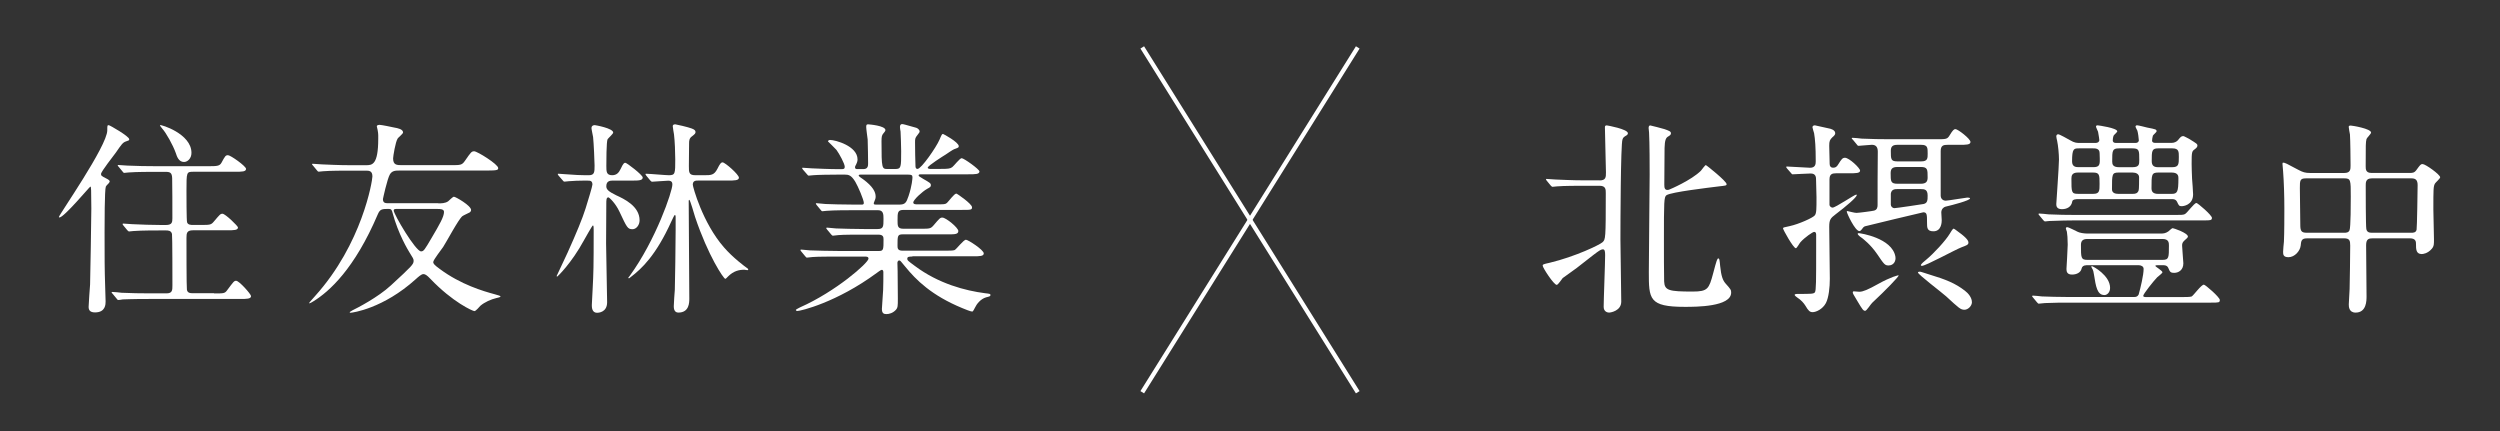 <?xml version="1.0" encoding="UTF-8"?><svg id="_レイヤー_2" xmlns="http://www.w3.org/2000/svg" width="580" height="100" xmlns:xlink="http://www.w3.org/1999/xlink" viewBox="0 0 580 100"><rect x="0" y="0" width="580" height="100" fill="#333333" stroke="none"/><defs><style>.cls-1{clip-path:url(#clippath);}.cls-2,.cls-3{fill:none;}.cls-2,.cls-4{stroke-width:0px;}.cls-3{stroke:#fff;stroke-miterlimit:10;}.cls-4{fill:#fff;}</style><clipPath id="clippath"><rect class="cls-2" width="580" height="100"/></clipPath></defs><g id="_文字"><g class="cls-1"><path class="cls-4" d="M24.55,43.3c-.29.67-.29,8.88-.29,10.56,0,6.19,0,8.45.14,12.67,0,.43.1,3.26.1,3.41,0,.62,0,2.54-2.45,2.54-1.25,0-1.49-.62-1.49-1.3,0-.58.29-4.56.34-5.18.05-1.2.29-15.89.29-17.62,0-.14-.05-4.13-.05-4.22-.05-.82-.05-.86-.19-.86s-6.1,7.15-7.15,7.15c-.1,0-.14-.05-.14-.1,0-.48,11.23-16.51,11.23-20.11,0-1.1,0-1.2.34-1.2.24,0,4.75,2.59,4.75,3.26,0,.29-.1.29-.82.53-.67.24-1.01.72-2.26,2.54-.58.82-3.46,4.42-3.46,4.99,0,.38.1.48,1.25,1.06.38.19.91.48.72.82-.14.34-.67.67-.86,1.06ZM49.65,68.07c2.21,0,2.5.05,3.07-.77,1.44-1.92,1.58-2.16,2.06-2.16.72,0,3.46,3.12,3.46,3.55,0,.67-1.01.67-2.59.67h-21.12c-4.22,0-5.57.1-6.05.1-.19.05-.86.14-1.01.14-.19,0-.29-.14-.43-.34l-.91-1.1c-.19-.19-.24-.24-.24-.29,0-.1.1-.14.19-.14.34,0,1.82.14,2.11.19,2.35.1,4.32.14,6.58.14h3.84c1.39,0,1.39-.72,1.39-1.92,0-1.06,0-11.47-.1-11.86-.19-.82-.96-.82-1.39-.82h-1.44c-4.22,0-5.62.1-6.1.14-.14,0-.86.1-1.01.1s-.24-.1-.43-.29l-.91-1.1q-.19-.24-.19-.34s.05-.1.14-.1c.34,0,1.82.14,2.11.14,2.35.1,4.37.19,6.62.19h1.2c1.44,0,1.49-.67,1.49-1.58,0-1.3,0-8.88-.05-9.31-.05-1.25-.48-1.44-1.54-1.44h-2.45c-4.22,0-5.62.1-6.1.14-.14,0-.86.1-1.01.1-.19,0-.24-.1-.43-.34l-.91-1.1c-.19-.19-.19-.24-.19-.29,0-.1.05-.1.14-.1.34,0,1.82.14,2.11.14,2.35.1,4.32.14,6.58.14h12.15c1.92,0,2.64,0,3.07-.77.86-1.58.96-1.78,1.54-1.78s4.18,2.54,4.18,3.17c0,.67-.96.67-2.54.67h-9.65c-1.63,0-1.63.05-1.63,4.42,0,.86,0,6.91.14,7.3.19.62.91.62,1.39.62h1.78c2.16,0,2.4,0,3.07-.82,1.34-1.58,1.49-1.78,1.97-1.78.67,0,3.6,2.88,3.6,3.17,0,.67-.96.67-2.54.67h-7.87c-1.44,0-1.54.62-1.54,1.78,0,1.06,0,11.52.1,12,.14.82.82.82,1.54.82h4.75ZM44.42,35.47c0,1.3-.91,2.11-1.73,2.11-1.2,0-1.63-1.2-1.92-2.11-.67-1.87-2.21-4.61-3.12-5.62-.38-.43-.58-.77-.53-.82.14-.19,7.3,1.97,7.3,6.43Z"/><path class="cls-4" d="M101.67,47.18c.67,0,1.63,0,2.3-.48.19-.14,1.06-1.06,1.34-1.06.38,0,3.98,2.06,3.98,3.07,0,.29-.19.48-.34.58-.24.14-1.44.67-1.68.86-.91.72-3.7,6-4.46,7.15-.34.53-2.3,2.98-2.3,3.5,0,.29.1.58,1.49,1.58,4.9,3.65,10.13,5.18,12.82,5.9.82.24,1.3.34,1.3.53,0,.1-.62.29-.96.34-1.25.29-2.74.96-3.7,1.78-.19.19-1.06,1.25-1.39,1.25-.38,0-5.04-2.06-10.22-7.49-.86-.91-1.25-1.1-1.63-1.1-.48,0-1.25.72-1.73,1.15-7.58,6.86-14.74,7.82-15.17,7.82-.05,0-.19,0-.19-.1s.34-.29.67-.48c1.1-.53,5.86-2.98,8.88-5.76,4.9-4.51,5.28-4.9,5.28-5.71,0-.43-.1-.58-1.06-2.11-.14-.24-2.5-4.03-3.84-9.07-.14-.58-.29-.86-.82-.86-1.58,0-2.06,0-2.59,1.25-5.38,12.63-11.23,17.91-14.98,20.21-.1.05-.96.62-.96.38,0-.1,1.2-1.39,1.39-1.63,10.95-12.15,13.3-26.74,13.3-27.75,0-1.34-.82-1.34-1.58-1.34h-3.79c-1.15,0-4.37,0-6.05.14-.14,0-.86.1-1.01.1-.19,0-.29-.1-.43-.29l-.91-1.1q-.24-.24-.24-.34c0-.1.1-.1.19-.1.29,0,1.78.14,2.11.14,1.34.05,3.84.19,6.58.19h3.6c1.44,0,2.88,0,2.88-6.14,0-.43.05-1.1-.14-2.02,0-.14-.19-.72-.19-.86,0-.29.43-.34.67-.34.38,0,2.78.48,3.36.62.82.14,2.06.38,2.06,1.15,0,.29-1.1,1.15-1.25,1.39-.53.82-1.06,4.18-1.06,4.61,0,1.58.86,1.58,2.16,1.58h11.23c2.3,0,2.59,0,3.31-1.06,1.34-1.92,1.49-2.16,2.11-2.16.72,0,5.57,3.02,5.57,3.89,0,.43-.14.58-2.59.58h-20.26c-.91,0-1.73,0-2.26.86-.62,1.01-1.63,5.71-1.63,5.76,0,.96.62.96,1.3.96h11.52ZM91.87,48.48c-.34,0-.53.1-.53.34,0,.91,5.09,9.5,6.34,9.5.62,0,.82-.34,2.45-3.12,1.87-3.17,2.88-4.9,2.88-6.05,0-.67-.96-.67-1.44-.67h-9.7Z"/><path class="cls-4" d="M135.49,41.9c-1.25,0-2.3.05-3.5.14-.19,0-.86.1-1.01.1-.19,0-.29-.1-.43-.29l-.96-1.1c-.14-.24-.19-.24-.19-.34s.05-.1.19-.1c.19,0,1.25.1,1.44.1,2.93.19,3.26.24,4.7.24h.91c1.3,0,1.3-.77,1.3-2.26,0-.82-.19-5.18-.34-6.58-.05-.34-.38-1.82-.38-2.11,0-.38.24-.67.77-.67.1,0,4.27.72,4.27,1.73,0,.29-1.15,1.3-1.3,1.54-.29.48-.29,5.42-.29,6.19,0,1.3,0,2.16,1.34,2.16,1.01,0,1.54-.53,1.97-1.44.67-1.44.86-1.44,1.1-1.44.34,0,4.03,2.83,4.03,3.41,0,.72-1.01.72-2.59.72h-4.32c-.53,0-1.54,0-1.54,1.3,0,.72.43,1.2,2.3,2.11,1.78.82,5.42,2.5,5.42,5.81,0,1.1-.77,2.06-1.63,2.06-1.15,0-1.3-.38-3.02-4.03-.96-2.06-2.4-3.36-2.59-3.36-.48,0-.48.67-.48,1.44,0,1.49-.05,7.97-.05,9.26,0,2.16.24,11.66.24,13.63,0,2.45-2.16,2.45-2.35,2.45-1.2,0-1.2-1.34-1.2-1.78,0-.58.19-3.22.19-3.74.19-3.74.24-4.9.24-13.59,0-.72,0-1.15-.19-1.15-.14,0-1.78,2.93-2.02,3.36-2.93,5.42-6.19,8.5-6.24,8.5-.1,0-.14-.05-.14-.14,0-.05,2.16-4.56,2.54-5.42,2.06-4.56,3.46-7.97,4.18-10.27.58-1.87,1.58-5.14,1.58-5.52,0-.91-.58-.91-1.06-.91h-.91ZM149.94,40.75q-.19-.24-.19-.34c0-.1.05-.1.14-.1.86,0,4.51.34,5.28.34,1.49,0,1.49-.38,1.49-3.7,0-1.49-.1-4.22-.29-5.76-.05-.34-.29-1.63-.29-1.92,0-.19.1-.43.58-.43.19,0,3.07.67,3.79.96.67.24.91.48.91.82s-.14.48-.82,1.01c-.62.43-.67,1.01-.67,1.58,0,1.01-.05,4.18-.05,5.33,0,1.44,0,2.11,1.49,2.11h2.11c1.54,0,2.26,0,3.02-1.49.58-1.15.82-1.49,1.2-1.49.58,0,3.79,2.83,3.79,3.55,0,.67-1.06.67-2.59.67h-6.86c-.53,0-1.25,0-1.25.96,0,.48,2.26,8.83,7.2,14.5,2.06,2.4,4.9,4.51,5.47,4.9.05.05.19.14.19.24,0,.19-.14.19-.19.19-.1,0-.62-.1-.72-.1-1.25,0-2.5.29-3.79,1.58-.24.24-.48.53-.62.53-.38,0-3.98-5.33-7.01-14.35-.19-.62-1.15-3.98-1.34-3.98-.14,0-.14.24-.14.29,0,3.55.14,19.39.14,22.61,0,.91,0,3.26-2.54,3.26-1.06,0-1.06-1.15-1.06-1.49,0-.62.19-3.22.24-3.79.05-1.73.19-10.61.19-13.87v-3.07c0-.19-.05-.43-.19-.43-.1,0-.53.91-.82,1.54-3.55,7.82-6.82,10.9-9.41,12.87-.34.29-.38.29-.43.29s-.14-.05-.14-.14c.05-.05.29-.38.34-.43,6.1-8.4,9.89-19.63,9.89-21.17,0-.38-.05-.91-.96-.91-.53,0-3.41.24-3.74.24-.14,0-.24-.1-.43-.29l-.91-1.1Z"/><path class="cls-4" d="M211.69,59.52c-.67,0-1.2,0-1.2.48,0,.43.19.53,1.73,1.68,5.57,4.18,11.81,5.76,16.27,6.34,1.15.14,1.3.14,1.3.43s-.24.34-1.01.53c-1.3.38-2.21,1.58-2.59,2.4-.14.34-.48.91-.62.91-.38,0-1.87-.62-2.35-.82-7.1-2.93-10.71-6.53-13.2-9.6-1.1-1.34-1.15-1.44-1.39-1.44-.38,0-.43.43-.43.58,0,.19.05,1.63.05,1.92,0,.91.05,5.33.05,6.34,0,1.73,0,2.11-.48,2.64-.67.72-1.54.96-2.16.96-.58,0-1.06-.14-1.06-1.2,0-.1.24-3.7.29-4.42.05-1.25.05-2.78.05-4.03,0-.19,0-.62-.38-.62-.19,0-.96.58-1.15.72-9.31,6.86-17.67,8.83-18.43,8.83-.1,0-.34-.05-.34-.24,0-.14.96-.58,1.01-.62,8.26-3.65,15.84-10.32,15.84-11.28,0-.48-.48-.48-.82-.48h-6.34c-1.58,0-4.56,0-5.81.1-.14,0-1.1.14-1.3.14-.14,0-.24-.1-.43-.34l-.91-1.1q-.19-.24-.19-.29c0-.1.1-.14.14-.14.34,0,1.78.19,2.11.19,1.39.05,4.61.14,6.62.14h9.41c1.01,0,1.01-.43,1.01-2.69,0-.53-.05-1.1-1.2-1.1h-3.46c-1.78,0-4.7,0-5.76.1-.14,0-1.15.14-1.3.14-.19,0-.24-.1-.43-.29l-.96-1.15q-.19-.24-.19-.29c0-.1.1-.14.19-.14.29,0,1.78.19,2.11.19,1.34.05,4.42.14,6.58.14h3.02c1.39,0,1.39-.58,1.39-2.35,0-1.01,0-2.02-1.25-2.02h-5.81c-1.15,0-4.42,0-6.1.14-.14,0-.86.1-1.01.1s-.24-.1-.43-.34l-.91-1.1q-.19-.24-.19-.29c0-.1.1-.14.14-.14.29,0,1.78.19,2.11.19,1.39.05,3.89.14,6.58.14h1.78c.24,0,.53,0,.53-.38,0-.72-1.34-3.84-1.97-4.9-.96-1.58-1.58-1.68-2.5-1.68h-1.2c-1.92,0-5.14.05-6.05.14-.19,0-.86.1-1.06.1-.14,0-.24-.1-.38-.29l-.96-1.1q-.19-.24-.19-.34c0-.1.1-.1.14-.1.34,0,1.78.14,2.11.14,1.39.05,3.89.19,6.62.19.72,0,1.01,0,1.01-.58,0-.67-1.25-2.98-1.92-3.89-.29-.34-1.97-1.97-1.97-1.97,0-.14.19-.34.48-.34,1.2,0,6.38,1.39,6.38,4.51,0,.29-.05.62-.34,1.2-.24.38-.24.48-.24.67,0,.38.38.38.53.38h1.44c1.06,0,1.06-.86,1.06-1.3,0-.86-.05-4.27-.1-5.57-.05-.43-.34-2.45-.34-2.93,0-.58.19-.58.48-.58.1,0,3.98.29,3.98,1.34,0,.19-.29.58-.48.77-.34.38-.43.77-.43,1.82,0,6.43.1,6.43,1.44,6.43h1.73c1.39,0,1.39-.38,1.39-4.13,0-1.3-.1-3.7-.14-4.56-.05-.14-.14-.91-.14-1.06,0-.38.14-.67.48-.67.29,0,.62.1,3.31.86.29.1.77.43.77.86,0,.19-.1.29-.53.86-.53.62-.53.91-.53,1.68,0,2.74.05,2.98.1,5.42,0,.34.05.72.48.72.86,0,4.32-4.99,5.09-6.77.53-1.25.58-1.34.82-1.34.1,0,3.65,1.92,3.65,2.83,0,.34-.1.34-1.1.72-.1,0-1.73,1.06-1.97,1.25-.48.29-4.13,2.59-4.13,3.02,0,.24.38.29.58.29h2.35c1.82,0,2.3-.05,2.78-.43.34-.24,1.73-2.06,2.16-2.06.53,0,4.13,2.59,4.13,3.07,0,.67-.96.67-2.59.67h-10.99c-.19,0-.53,0-.53.24,0,.19.1.24,1.06.82,1.58.91,1.78,1.01,1.78,1.49,0,.34-.19.48-.86.82-1.1.62-3.22,2.54-3.22,3.17,0,.43.58.43.91.43h4.32c1.97,0,2.21,0,2.59-.34.34-.29,1.68-2.16,2.16-2.16.19,0,3.65,2.4,3.65,3.17,0,.62-.24.62-2.45.62h-13.39c-1.44,0-1.44.58-1.44,2.45,0,1.25,0,1.92,1.34,1.92h3.98c2.11,0,2.35,0,3.02-.77,1.39-1.63,1.54-1.82,2.06-1.82.82,0,3.7,2.35,3.7,3.12s-.86.77-2.4.77h-10.51c-1.2,0-1.2.38-1.2,2.59,0,.58,0,1.2,1.15,1.2h9.74c1.15,0,1.97,0,2.35-.14.43-.19,2.06-2.4,2.64-2.4.48,0,4.13,2.35,4.13,3.17,0,.67-.96.67-2.54.67h-14.02ZM199.59,40.51c-.1,0-.38,0-.38.24,0,.14.82.72,1.01.82,2.3,1.68,2.93,2.98,2.93,4.03,0,.48-.1.62-.34,1.25-.05.1-.1.24-.1.38,0,.24.34.24.53.24h5.33c1.39,0,1.68-.38,2.21-1.97.82-2.45.91-4.13.91-4.37,0-.48-.19-.62-1.01-.62h-11.09Z"/><path class="cls-4" d="M371.09,41.86c1.49,0,1.49-.77,1.49-1.87,0-1.49-.24-8.78-.24-10.42,0-.29.05-.48.43-.48.1,0,4.9.86,4.9,1.82,0,.24-.14.38-.29.48-.58.34-.82.48-.96.96-.43,1.01-.48,19.97-.48,23.23,0,2.02.19,12.1.19,14.4,0,2.11-2.4,2.54-2.83,2.54-.34,0-1.25-.19-1.25-1.34,0-1.63.34-10.08.34-11.95,0-.82-.05-1.39-.53-1.39-.19,0-.58.14-.77.29-.67.43-1.25.86-5.28,4.03-.43.34-2.69,1.92-3.26,2.35-.19.19-1.06,1.58-1.39,1.58-.67,0-3.26-3.98-3.26-4.46,0-.29.14-.34,1.63-.67,6-1.44,11.62-4.18,12.24-4.75.72-.67.77-.72.77-11.43,0-.82,0-1.68-1.44-1.68h-3.84c-1.15,0-4.37,0-6.05.14-.14,0-.86.1-1.01.1s-.29-.14-.43-.29l-.91-1.1q-.19-.24-.19-.34c0-.1.1-.1.14-.1.29,0,1.78.14,2.11.14,1.39.05,3.89.19,6.58.19h3.6ZM394.62,39.6c.19-.19.91-1.3,1.15-1.3.1,0,4.8,3.74,4.8,4.42,0,.34-.19.34-1.87.53-2.35.29-10.9,1.3-12.05,2.02-.62.38-.62,1.44-.62,10.71,0,1.34,0,8.64.05,9.31.1,2.11,1.1,2.35,6.62,2.35,3.5,0,3.79-.62,4.75-4.22.82-3.12.96-3.46,1.2-3.46s.29.19.43,1.78c.24,2.35.62,3.31,1.25,4.03,1.2,1.34,1.3,1.49,1.3,2.11,0,3.31-8.16,3.31-10.75,3.31-8.35,0-8.35-1.82-8.35-8.11,0-3.6.19-19.39.19-22.61,0-1.68,0-7.25-.14-9.74,0-.19-.1-.86-.1-1.01,0-.38.1-.62.38-.62.19,0,2.98.77,3.31.86,1.06.38,1.49.53,1.49.96,0,.34-.19.48-.82.86-.67.48-.67,2.02-.67,3.89,0,1.15-.05,6.19-.05,7.2,0,.72.1,1.39,1.06,1.15.29-.1,5.23-2.21,7.44-4.42Z"/><path class="cls-4" d="M414.58,39.07q-.19-.24-.19-.34s.05-.1.14-.1c.86,0,4.66.29,5.42.29,1.25,0,1.3-.91,1.3-1.49,0-3.36-.14-5.09-.38-6.53-.05-.19-.38-1.2-.38-1.39,0-.34.34-.43.58-.43.1,0,2.83.62,3.26.72.34.05,1.44.34,1.44,1.1,0,.29-.14.53-.67.96-.58.58-.72.86-.72,1.97,0,.67.1,3.65.1,4.22,0,.53.29.86.77.86.53,0,.86-.14,1.25-.82.72-1.15.96-1.49,1.54-1.49.96,0,3.5,2.4,3.5,2.98,0,.62-1.01.62-2.59.62h-2.93c-.91,0-1.58.14-1.58,1.44v5.95c.1.34.43.58.72.58.67,0,5.09-3.02,5.47-3.02.05,0,.14,0,.14.1,0,.53-2.5,2.64-4.9,4.46-1.2.91-1.49,1.25-1.49,2.93,0,1.87.14,10.32.14,12.05,0,1.92-.24,4.32-.91,5.62-.77,1.44-2.3,2.11-3.07,2.11-.67,0-1.01-.34-1.68-1.49-.38-.62-1.01-1.34-1.92-1.92-.14-.1-.58-.43-.58-.58,0-.24.48-.24.62-.24,3.31,0,3.79,0,4.08-.38s.29-2.74.29-9.74v-3.55c0-.24,0-.72-.48-.72-.29,0-2.16,1.25-3.17,2.4-.19.19-.82,1.39-1.06,1.39-.58,0-2.98-4.32-2.98-4.61,0-.19.14-.24,1.58-.53,2.02-.43,5.38-1.92,5.81-2.5.38-.53.38-1.39.38-4.18,0-.62-.1-3.41-.1-3.98,0-.62,0-1.54-1.25-1.54-.62,0-3.84.19-4.18.19-.14,0-.24-.1-.38-.29l-.96-1.1ZM429.84,32.4c-.1-.1-.24-.24-.24-.29,0-.1.1-.14.19-.14.34,0,1.82.14,2.11.19,2.35.1,4.32.14,6.58.14h10.8c2.26,0,2.5,0,3.07-.96.67-1.1.96-1.39,1.3-1.39.58,0,3.5,2.26,3.5,2.98,0,.67-1.01.67-2.59.67h-2.74c-.86,0-1.58.1-1.58,1.44v10.32c0,.91.72,1.2,1.15,1.2.48,0,4.75-.72,4.99-.72.19,0,.67,0,.67.19,0,.48-4.08,1.54-5.71,1.92-.43.1-.96.58-.96,1.34,0,.1.1,1.49.1,1.78,0,.34,0,2.59-1.92,2.59-1.49,0-1.49-.82-1.49-2.06,0-1.78,0-2.35-.86-2.35-.1,0-13.35,3.17-13.59,3.26-.14.05-.38.24-.62.62-.14.19-.38.48-.62.48-1.01,0-2.93-4.18-2.93-4.51,0-.1.05-.14.14-.14.29.05,1.63.43,2.11.43s3.79-.43,4.08-.53c.72-.19.82-.77.82-1.3,0-3.22,0-8.93.05-12.39,0-1.15-.53-1.58-1.39-1.58-.43,0-2.74.24-3.07.24-.19,0-.29-.14-.43-.34l-.91-1.1ZM429.84,67.83c0-.14.1-.24.24-.24.19,0,1.1.1,1.3.1.82,0,1.97-.48,4.37-1.82,2.83-1.58,4.75-2.11,4.75-1.97,0,.29-2.98,3.41-6.14,6.34-.29.24-1.3,1.87-1.63,1.87-.43,0-.62-.24-1.87-2.35-.91-1.49-1.01-1.68-1.01-1.92ZM438.19,61.59c-.91,0-1.06-.24-2.69-2.64-1.58-2.3-3.26-3.5-3.41-3.65-.19-.14-1.1-.72-1.1-1.06,0-.14.1-.14.29-.14.29,0,7.68,1.1,8.45,5.42.19,1.06-.43,2.06-1.54,2.06ZM440.21,38.74c-1.2,0-1.58.43-1.58,1.44,0,1.87,0,2.45,1.58,2.45h5.42c1.2,0,1.58-.48,1.58-1.44,0-1.87,0-2.45-1.58-2.45h-5.42ZM440.16,33.6c-1.1,0-1.49.43-1.49,1.39,0,1.92,0,2.45,1.49,2.45h5.57c1.49,0,1.49-.72,1.49-1.78,0-1.39,0-2.06-1.49-2.06h-5.57ZM440.16,43.87c-.48,0-1.34,0-1.49,1.06v2.54c0,.43.38.82.86.82.38,0,6.53-.91,6.72-.96.96-.19.96-.96.96-1.97,0-1.44-.77-1.49-1.58-1.49h-5.47ZM457.49,70.08c0,.91-.91,1.78-1.73,1.78-.91,0-1.25-.34-4.27-3.12-1.01-.91-6.53-5.09-6.53-5.52,0-.14.24-.19.38-.19.34,0,.48.1,2.16.62,3.98,1.2,6.1,2.06,8.35,3.79.82.62,1.63,1.63,1.63,2.64ZM456.68,56.26c0,.53-.43.67-1.58,1.1-1.54.58-8.3,4.32-9.22,4.32-.1,0-.24-.05-.24-.14,0-.29.77-.91,1.3-1.34,1.58-1.3,4.42-4.32,5.42-6,.14-.24.67-1.15.86-1.15.14,0,.34.14,1.87,1.3,1.58,1.25,1.58,1.73,1.58,1.92Z"/><path class="cls-4" d="M484.03,61.54c-.62,0-1.01.29-1.1.77-.19.91-1.15,1.39-2.21,1.39-1.15,0-1.3-.67-1.3-1.3,0-.19.29-4.7.29-5.62,0-1.34-.1-2.54-.19-3.02-.05-.14-.24-.67-.24-.77,0-.14.1-.29.29-.29.38,0,2.06.91,2.5,1.1.38.19,1.34.38,2.11.38h17.23c.48,0,1.01-.05,1.63-.48.14-.1.82-.77,1.01-.77s3.55,1.1,3.55,1.97c0,.19-.38.53-.77.86-.53.48-.58.77-.58,1.25,0,.53.29,3.7.29,4.08,0,1.63-1.2,2.21-2.11,2.21s-1.01-.24-1.39-1.15c-.14-.38-.53-.62-1.06-.62h-1.44c-.38,0-.48,0-.48.19,0,.14,1.63,1.1,1.63,1.44,0,.24-1.01.96-1.2,1.15-.77.77-3.26,3.89-3.26,4.32,0,.29.48.29.72.29h8.02c1.06,0,2.11,0,2.5-.14.48-.29,2.21-2.74,2.83-2.74.34,0,3.7,2.93,3.7,3.55s-.24.62-2.11.62h-32.79c-1.39,0-3.75,0-5.67.1-.19,0-1.34.14-1.44.14-.14,0-.24-.14-.43-.34l-.91-1.1c-.19-.19-.19-.24-.19-.29,0-.1.1-.14.14-.14.34,0,1.78.14,2.11.19,1.39.05,3.89.14,6.62.14h14.74c.67,0,.86-.19,1.1-.58.43-1.54,1.15-4.51,1.15-5.95,0-.58-.58-.86-1.2-.86h-12.1ZM504.48,49.87c1.49,0,2.02,0,2.4-.19.53-.24,2.16-2.59,2.69-2.59.29,0,3.6,2.83,3.6,3.46,0,.58-.43.58-1.78.58h-29.81c-1.1,0-4.42.05-6.1.14-.14,0-.86.1-1.01.1s-.24-.1-.43-.29l-.91-1.1c-.19-.19-.19-.24-.19-.34,0-.05.05-.1.14-.1.34,0,1.82.14,2.16.19,2.16.1,4.32.14,6.58.14h22.66ZM481.72,46.22c-.62,0-.96.29-.96.53-.19,1.25-1.25,1.78-2.4,1.78-1.3,0-1.3-.86-1.3-1.2s.62-8.78.62-10.32c0-1.25-.19-3.26-.43-4.37-.05-.19-.19-.77-.19-1.01,0-.34.24-.48.43-.48.34,0,2.26,1.1,2.78,1.39,1.01.62,1.63.62,2.11.62h3.84c.43,0,.82-.24.82-.67,0-.1-.1-.96-.29-1.92-.05-.19-.48-1.01-.48-1.2,0-.24.19-.29.38-.29s4.56.62,4.56,1.39c0,.19-.77.82-.86,1.01-.14.38-.19.91-.19,1.1,0,.29.19.58.67.58h4.61c.67,0,.77-.48.77-.58,0-.34-.19-1.82-.34-2.26-.05-.14-.43-.77-.43-.96,0-.24.24-.29.38-.29.24,0,1.97.43,2.35.53,1.97.38,2.16.43,2.16.86,0,.19-.77.82-.86,1.01-.1.34-.19.86-.19,1.2,0,.14.14.48.67.48h3.84c.62,0,1.15-.24,1.49-.62.58-.72.77-.96,1.25-.96.19,0,1.06.53,1.3.62,1.78,1.1,1.97,1.2,1.97,1.58,0,.24-.1.48-.62.86-.67.48-.72.62-.72,3.41,0,.86.05,2.02.1,3.41.05.53.24,3.07.24,3.65,0,2.54-2.4,2.74-2.59,2.74-.67,0-.72-.14-1.15-1.06-.19-.34-.48-.58-1.01-.58h-22.32ZM482.06,40.03c-1.34,0-1.49.72-1.49,1.39,0,3.17,0,3.55,1.49,3.55h3.6c1.44,0,1.44-.72,1.44-2.3,0-2.06,0-2.64-1.49-2.64h-3.55ZM482.35,34.42c-1.2,0-1.63,0-1.63,3.02,0,1.25.86,1.34,1.49,1.34h3.46c1.2,0,1.34-.48,1.44-.91.1-.34,0-2.02,0-2.35,0-1.1-1.01-1.1-1.49-1.1h-3.26ZM484.27,55.44c-1.15,0-1.49.53-1.49,1.39,0,2.98,0,3.46,1.49,3.46h17.43c1.49,0,1.49-.53,1.49-3.31,0-.62,0-1.54-1.49-1.54h-17.43ZM488.21,68.45c-1.68,0-1.97-2.02-2.4-4.7-.1-.58-.14-1.06-.53-1.63-.05-.1-.1-.19-.1-.24,0-.1.1-.14.14-.14.24,0,4.22,2.16,4.22,5.04,0,1.1-.72,1.68-1.34,1.68ZM491.52,40.03c-1.54,0-1.54.38-1.54,3.84,0,.24,0,1.1,1.39,1.1h3.5c.34,0,1.06,0,1.3-.82.1-.14.1-2.64.1-3.02,0-.77-.72-1.1-1.49-1.1h-3.26ZM491.61,34.42c-1.58,0-1.58.53-1.58,3.07,0,.67.19,1.3,1.58,1.3h3.12c1.58,0,1.58-.67,1.58-1.68,0-2.21,0-2.69-1.58-2.69h-3.12ZM500.73,40.03c-1.58,0-1.58.48-1.58,3.65,0,.72.29,1.3,1.54,1.3h3.07c1.39,0,1.63-.38,1.63-3.65,0-.38,0-1.3-1.54-1.3h-3.12ZM500.69,34.42c-1.49,0-1.49.62-1.49,2.98,0,1.15.67,1.39,1.49,1.39h3.26c1.54,0,1.54-.72,1.54-2.4,0-1.2,0-1.97-1.49-1.97h-3.31Z"/><path class="cls-4" d="M535.15,55.3c-1.2,0-1.3.62-1.39,1.68-.14,1.25-1.39,2.69-2.83,2.69-1.2,0-1.25-.62-1.25-1.25,0-.34.14-1.97.19-2.35.1-1.82.1-6.34.1-7.63,0-3.02-.1-6.14-.29-8.69,0-.24-.14-1.58-.14-1.68,0-.14,0-.34.14-.34.43,0,.77.19,3.65,1.73.91.48,1.49.67,2.59.67h7.97c1.44,0,1.44-.86,1.44-1.78,0-1.44-.05-5.81-.14-7.15-.05-.29-.29-1.49-.29-1.78s.29-.29.48-.29c.34,0,4.71.72,4.71,1.63,0,.29-1.01,1.25-1.06,1.49-.19.82-.19,1.2-.19,6.29,0,.72,0,1.58,1.34,1.58h8.93c.53,0,1.01,0,1.49-.67.91-1.25,1.01-1.39,1.44-1.39.67,0,4.08,2.45,4.08,3.07,0,.29-1.06,1.2-1.2,1.44-.38.67-.38,1.25-.38,6.05,0,.96.14,5.76.14,6.86,0,1.01.05,1.58-.48,2.21-.96,1.15-2.11,1.25-2.35,1.25-1.34,0-1.34-1.15-1.34-2.35,0-.43,0-1.3-1.39-1.3h-8.64c-.86,0-1.54.1-1.54,1.58,0,1.68.1,9.98.1,11.86,0,1.01,0,3.79-2.54,3.79-1.58,0-1.58-1.44-1.58-1.92,0-.53.19-2.98.19-3.55.05-1.68.14-8.45.14-10.08,0-1.15-.14-1.68-1.44-1.68h-8.64ZM543.84,54c.38,0,1.01,0,1.25-.58.29-.58.29-6.62.29-7.82,0-3.84,0-4.22-1.49-4.22h-8.93c-1.39,0-1.39.53-1.39,2.26,0,1.2.1,7.15.1,8.54s.24,1.82,1.49,1.82h8.69ZM559.4,54c.43,0,1.1,0,1.25-.72.1-.34.24-9.41.24-10.32,0-1.15-.43-1.58-1.39-1.58h-9.26c-1.39,0-1.39.96-1.39,1.63,0,1.25,0,9.55.14,10.13.14.72.67.86,1.3.86h9.12Z"/><line class="cls-3" x1="265" y1="11" x2="315" y2="91"/><line class="cls-3" x1="265" y1="91" x2="315" y2="11"/></g></g></svg>